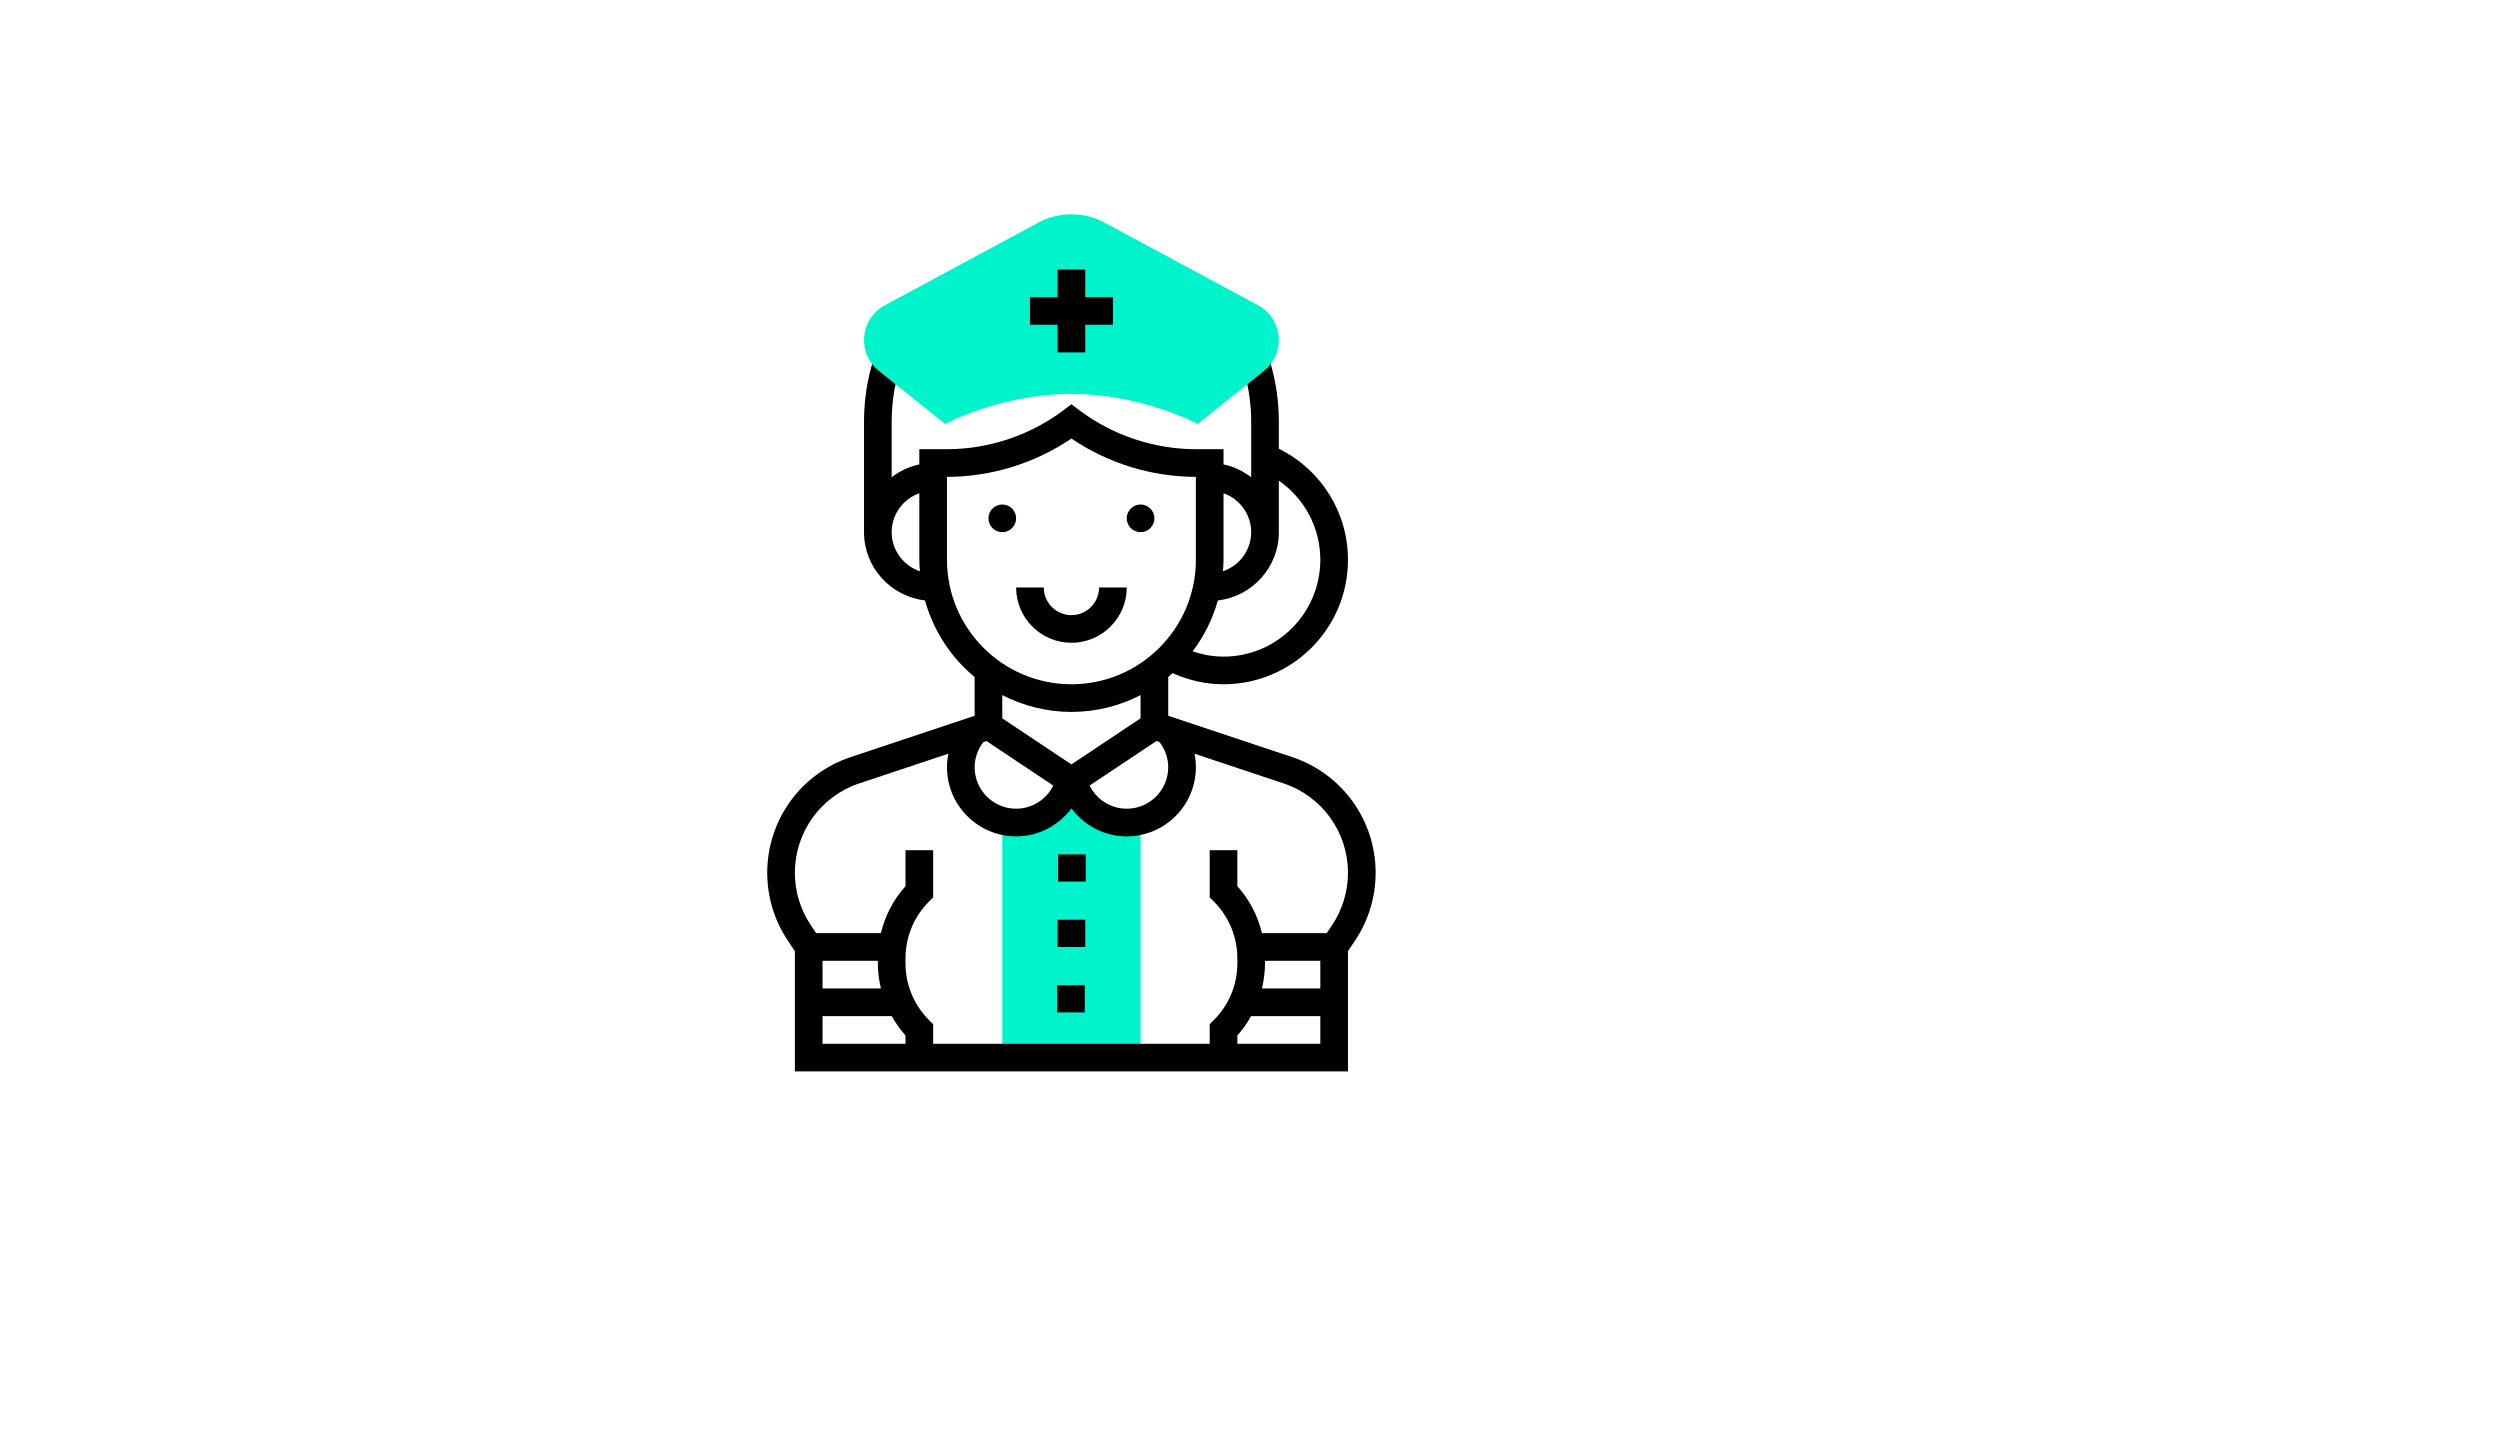 <svg xmlns="http://www.w3.org/2000/svg" version="1.1" xmlns:xlink="http://www.w3.org/1999/xlink" width="100%" height="100%" id="svgWorkerArea" viewBox="-25 -25 875 500" xmlns:idraw="https://idraw.muisca.co" style="background: white;"><defs id="defsdoc"><pattern id="patternBool" x="0" y="0" width="10" height="10" patternUnits="userSpaceOnUse" patternTransform="rotate(35)"><circle cx="5" cy="5" r="4" style="stroke: none;fill: #ff000070;"></circle></pattern></defs><g id="fileImp-113891260" class="cosito"><path id="polygonImp-591481995" class="grouped" style="fill:#00F4CB;" d="M350 253.209C350 253.209 325.802 262.888 325.802 262.888 325.802 262.888 325.802 345.16 325.802 345.161 325.802 345.16 335.481 345.16 335.481 345.161 335.481 345.16 364.519 345.16 364.519 345.161 364.519 345.16 374.198 345.16 374.198 345.161 374.198 345.16 374.198 262.888 374.198 262.888 374.198 262.888 350 253.209 350 253.209"></path><path id="pathImp-533308476" class="grouped" d="M427.297 239.997C427.297 239.997 383.877 225.522 383.877 225.522 383.877 225.522 383.877 211.966 383.877 211.966 384.404 211.531 384.883 211.047 385.392 210.592 390.981 213.104 397.06 214.493 403.235 214.493 427.254 214.493 446.791 194.951 446.791 170.937 446.791 154.235 437.354 139.378 422.593 132.046 422.593 132.046 422.593 122.541 422.593 122.541 422.593 115.475 421.582 108.497 419.583 101.799 419.583 101.799 410.31 104.562 410.31 104.562 412.038 110.365 412.914 116.409 412.914 122.541 412.914 122.541 412.914 142.025 412.914 142.025 410.088 139.886 406.831 138.284 403.235 137.554 403.235 137.554 403.235 132.22 403.235 132.22 403.235 132.22 393.556 132.22 393.556 132.22 378.994 132.22 364.557 127.405 352.904 118.67 352.904 118.669 350 116.492 350 116.492 350 116.492 347.096 118.669 347.096 118.67 335.443 127.405 321.006 132.22 306.444 132.22 306.444 132.22 296.765 132.22 296.765 132.22 296.765 132.22 296.765 137.549 296.765 137.549 293.169 138.284 289.912 139.881 287.086 142.02 287.086 142.02 287.086 122.541 287.086 122.541 287.086 116.409 287.962 110.365 289.69 104.567 289.69 104.567 280.417 101.804 280.417 101.804 278.418 108.497 277.407 115.475 277.407 122.541 277.407 122.541 277.407 161.258 277.407 161.258 277.407 173.623 286.766 183.737 298.754 185.165 301.711 195.797 307.843 205.118 316.123 211.966 316.123 211.966 316.123 225.522 316.123 225.522 316.123 225.522 272.703 239.997 272.703 239.997 255.256 245.809 243.53 262.075 243.53 280.47 243.53 288.92 246.008 297.104 250.692 304.14 250.692 304.14 253.209 307.91 253.209 307.911 253.209 307.91 253.209 350 253.209 350 253.209 350 446.791 350 446.791 350 446.791 350 446.791 307.91 446.791 307.911 446.791 307.91 449.308 304.14 449.308 304.14 453.997 297.104 456.47 288.92 456.47 280.475 456.47 262.075 444.744 245.809 427.297 239.997 427.297 239.997 427.297 239.997 427.297 239.997M383.877 243.53C383.877 251.535 377.363 258.049 369.358 258.049 363.744 258.049 358.769 254.821 356.364 249.942 356.364 249.942 379.753 234.349 379.753 234.349 379.753 234.349 380.804 234.703 380.804 234.703 382.759 237.234 383.877 240.292 383.877 243.53 383.877 243.53 383.877 243.53 383.877 243.53M319.182 234.707C319.182 234.707 320.246 234.354 320.246 234.354 320.246 234.354 343.636 249.947 343.636 249.947 341.231 254.821 336.256 258.049 330.642 258.049 322.637 258.049 316.123 251.535 316.123 243.53 316.123 240.316 317.236 237.234 319.182 234.707 319.182 234.707 319.182 234.707 319.182 234.707M412.914 161.258C412.914 167.631 408.757 173.003 403.032 174.949 403.133 173.618 403.235 172.292 403.235 170.937 403.235 170.937 403.235 147.629 403.235 147.629 408.854 149.633 412.914 154.957 412.914 161.258 412.914 161.258 412.914 161.258 412.914 161.258M401.246 185.165C413.233 183.737 422.593 173.623 422.593 161.258 422.593 161.258 422.593 143.225 422.593 143.226 431.556 149.468 437.112 159.656 437.112 170.937 437.112 189.617 421.911 204.814 403.235 204.814 399.538 204.814 395.889 204.146 392.414 202.975 396.402 197.709 399.431 191.698 401.246 185.165 401.246 185.165 401.246 185.165 401.246 185.165M287.086 161.258C287.086 154.957 291.146 149.633 296.765 147.629 296.765 147.629 296.765 170.937 296.765 170.937 296.765 172.292 296.867 173.618 296.968 174.949 291.243 173.003 287.086 167.631 287.086 161.258 287.086 161.258 287.086 161.258 287.086 161.258M306.444 170.937C306.444 170.937 306.444 141.899 306.444 141.899 321.897 141.899 337.224 137.157 350 128.484 362.776 137.157 378.103 141.899 393.556 141.899 393.556 141.899 393.556 170.937 393.556 170.937 393.556 194.951 374.019 214.493 350 214.493 325.981 214.493 306.444 194.951 306.444 170.937 306.444 170.937 306.444 170.937 306.444 170.937M350 224.172C358.716 224.172 366.929 222.023 374.198 218.297 374.198 218.297 374.198 226.422 374.198 226.422 374.198 226.422 350 242.552 350 242.552 350 242.552 325.802 226.422 325.802 226.422 325.802 226.422 325.802 218.297 325.802 218.297 333.071 222.023 341.284 224.172 350 224.172 350 224.172 350 224.172 350 224.172M262.888 311.284C262.888 311.284 282.246 311.284 282.246 311.284 282.246 311.284 282.246 312.111 282.246 312.111 282.246 315.136 282.633 318.093 283.321 320.963 283.321 320.963 262.888 320.963 262.888 320.963 262.888 320.963 262.888 311.284 262.888 311.284 262.888 311.284 262.888 311.284 262.888 311.284M262.888 330.642C262.888 330.642 287.086 330.642 287.086 330.642 287.086 330.642 287.086 330.598 287.086 330.598 288.441 333.013 290.038 335.307 291.925 337.408 291.925 337.408 291.925 340.321 291.925 340.321 291.925 340.321 262.888 340.321 262.888 340.321 262.888 340.321 262.888 330.642 262.888 330.642 262.888 330.642 262.888 330.642 262.888 330.642M408.075 340.321C408.075 340.321 408.075 337.408 408.075 337.408 409.962 335.307 411.559 333.013 412.914 330.598 412.914 330.598 412.914 330.642 412.914 330.642 412.914 330.642 437.112 330.642 437.112 330.642 437.112 330.642 437.112 340.321 437.112 340.321 437.112 340.321 408.075 340.321 408.075 340.321 408.075 340.321 408.075 340.321 408.075 340.321M437.112 311.284C437.112 311.284 437.112 320.963 437.112 320.963 437.112 320.963 416.679 320.963 416.679 320.963 417.366 318.093 417.754 315.136 417.754 312.111 417.754 312.111 417.754 311.284 417.754 311.284 417.754 311.284 437.112 311.284 437.112 311.284 437.112 311.284 437.112 311.284 437.112 311.284M441.25 298.773C441.25 298.773 439.362 301.604 439.362 301.604 439.362 301.604 416.679 301.604 416.679 301.604 415.227 295.526 412.324 289.888 408.075 285.16 408.075 285.16 408.075 272.567 408.075 272.567 408.075 272.567 398.396 272.567 398.396 272.567 398.396 272.567 398.396 289.089 398.396 289.089 398.396 289.089 399.813 290.507 399.813 290.507 405.142 295.836 408.075 302.921 408.075 310.456 408.075 310.456 408.075 311.284 408.075 311.284 408.075 311.284 408.075 312.111 408.075 312.111 408.075 319.646 405.142 326.731 399.813 332.06 399.813 332.06 398.396 333.478 398.396 333.478 398.396 333.478 398.396 340.321 398.396 340.321 398.396 340.321 301.604 340.321 301.604 340.321 301.604 340.321 301.604 333.478 301.604 333.478 301.604 333.478 300.187 332.06 300.187 332.06 294.858 326.731 291.925 319.646 291.925 312.111 291.925 312.111 291.925 311.284 291.925 311.284 291.925 311.284 291.925 310.456 291.925 310.456 291.925 302.921 294.858 295.836 300.187 290.507 300.187 290.507 301.604 289.089 301.604 289.089 301.604 289.089 301.604 272.567 301.604 272.567 301.604 272.567 291.925 272.567 291.925 272.567 291.925 272.567 291.925 285.16 291.925 285.16 287.676 289.888 284.768 295.526 283.321 301.604 283.321 301.604 260.638 301.604 260.638 301.604 260.638 301.604 258.75 298.773 258.75 298.773 255.125 293.334 253.209 287.004 253.209 280.47 253.209 266.247 262.274 253.674 275.766 249.178 275.766 249.178 306.947 238.782 306.947 238.782 306.633 240.341 306.444 241.923 306.444 243.53 306.444 256.873 317.299 267.728 330.642 267.728 338.467 267.728 345.533 263.933 350 257.942 354.467 263.933 361.533 267.728 369.358 267.728 382.701 267.728 393.556 256.873 393.556 243.53 393.556 241.923 393.391 240.341 393.082 238.797 393.082 238.797 424.234 249.183 424.234 249.183 437.726 253.674 446.791 266.247 446.791 280.47 446.791 287.004 444.875 293.334 441.25 298.773 441.25 298.773 441.25 298.773 441.25 298.773"></path><path id="circleImp-539703796" class="grouped" d="M320.963 156.418C320.963 153.744 323.128 151.578 325.802 151.578 328.476 151.578 330.642 153.744 330.642 156.418 330.642 159.092 328.476 161.258 325.802 161.258 323.128 161.258 320.963 159.092 320.963 156.418 320.963 156.418 320.963 156.418 320.963 156.418"></path><path id="pathImp-314719596" class="grouped" style="fill:#00F4CB;" d="M394.166 123.412C394.166 123.412 391.397 122.033 391.397 122.033 391.214 121.941 372.688 112.862 350 112.862 327.312 112.862 308.786 121.941 308.603 122.033 308.603 122.033 305.839 123.407 305.839 123.407 305.839 123.407 282.59 104.819 282.59 104.819 279.299 102.186 277.407 98.251 277.407 94.027 277.407 88.93 280.19 84.27 284.676 81.855 284.676 81.855 338.603 52.813 338.603 52.813 345.606 49.062 354.404 49.062 361.397 52.813 361.397 52.813 415.334 81.855 415.334 81.855 419.81 84.275 422.593 88.935 422.593 94.027 422.593 98.251 420.701 102.186 417.405 104.814 417.405 104.814 394.166 123.412 394.166 123.412 394.166 123.412 394.166 123.412 394.166 123.412"></path><path id="circleImp-501184863" class="grouped" d="M369.358 156.418C369.358 153.744 371.524 151.578 374.198 151.578 376.872 151.578 379.037 153.744 379.037 156.418 379.037 159.092 376.872 161.258 374.198 161.258 371.524 161.258 369.358 159.092 369.358 156.418 369.358 156.418 369.358 156.418 369.358 156.418"></path><path id="pathImp-914805797" class="grouped" d="M350 199.974C360.676 199.974 369.358 191.292 369.358 180.616 369.358 180.616 359.679 180.616 359.679 180.616 359.679 185.954 355.338 190.295 350 190.295 344.662 190.295 340.321 185.954 340.321 180.616 340.321 180.616 330.642 180.616 330.642 180.616 330.642 191.292 339.324 199.974 350 199.974 350 199.974 350 199.974 350 199.974"></path><path id="rectImp-275767704" class="grouped" d="M345.335 274.029C345.335 274.029 355.014 274.029 355.014 274.029 355.014 274.029 355.014 283.558 355.014 283.558 355.014 283.558 345.335 283.558 345.335 283.558 345.335 283.558 345.335 274.029 345.335 274.029 345.335 274.029 345.335 274.029 345.335 274.029"></path><path id="rectImp-85194077" class="grouped" d="M345.16 296.915C345.16 296.915 354.839 296.915 354.839 296.915 354.839 296.915 354.839 306.444 354.839 306.444 354.839 306.444 345.16 306.444 345.16 306.444 345.16 306.444 345.16 296.915 345.16 296.915 345.16 296.915 345.16 296.915 345.16 296.915"></path><path id="polygonImp-588818761" class="grouped" d="M345.16 98.344C345.16 98.343 354.839 98.343 354.839 98.344 354.839 98.343 354.839 88.664 354.839 88.664 354.839 88.664 364.519 88.664 364.519 88.664 364.519 88.664 364.519 78.985 364.519 78.985 364.519 78.985 354.839 78.985 354.839 78.985 354.839 78.985 354.839 69.306 354.839 69.306 354.839 69.306 345.16 69.306 345.16 69.306 345.16 69.306 345.16 78.985 345.16 78.985 345.16 78.985 335.481 78.985 335.481 78.985 335.481 78.985 335.481 88.664 335.481 88.664 335.481 88.664 345.16 88.664 345.16 88.664 345.16 88.664 345.16 98.343 345.16 98.344"></path><path id="rectImp-657597323" class="grouped" d="M344.986 319.806C344.986 319.806 354.665 319.806 354.665 319.806 354.665 319.806 354.665 329.335 354.665 329.335 354.665 329.335 344.986 329.335 344.986 329.335 344.986 329.335 344.986 319.806 344.986 319.806 344.986 319.806 344.986 319.806 344.986 319.806"></path></g></svg>